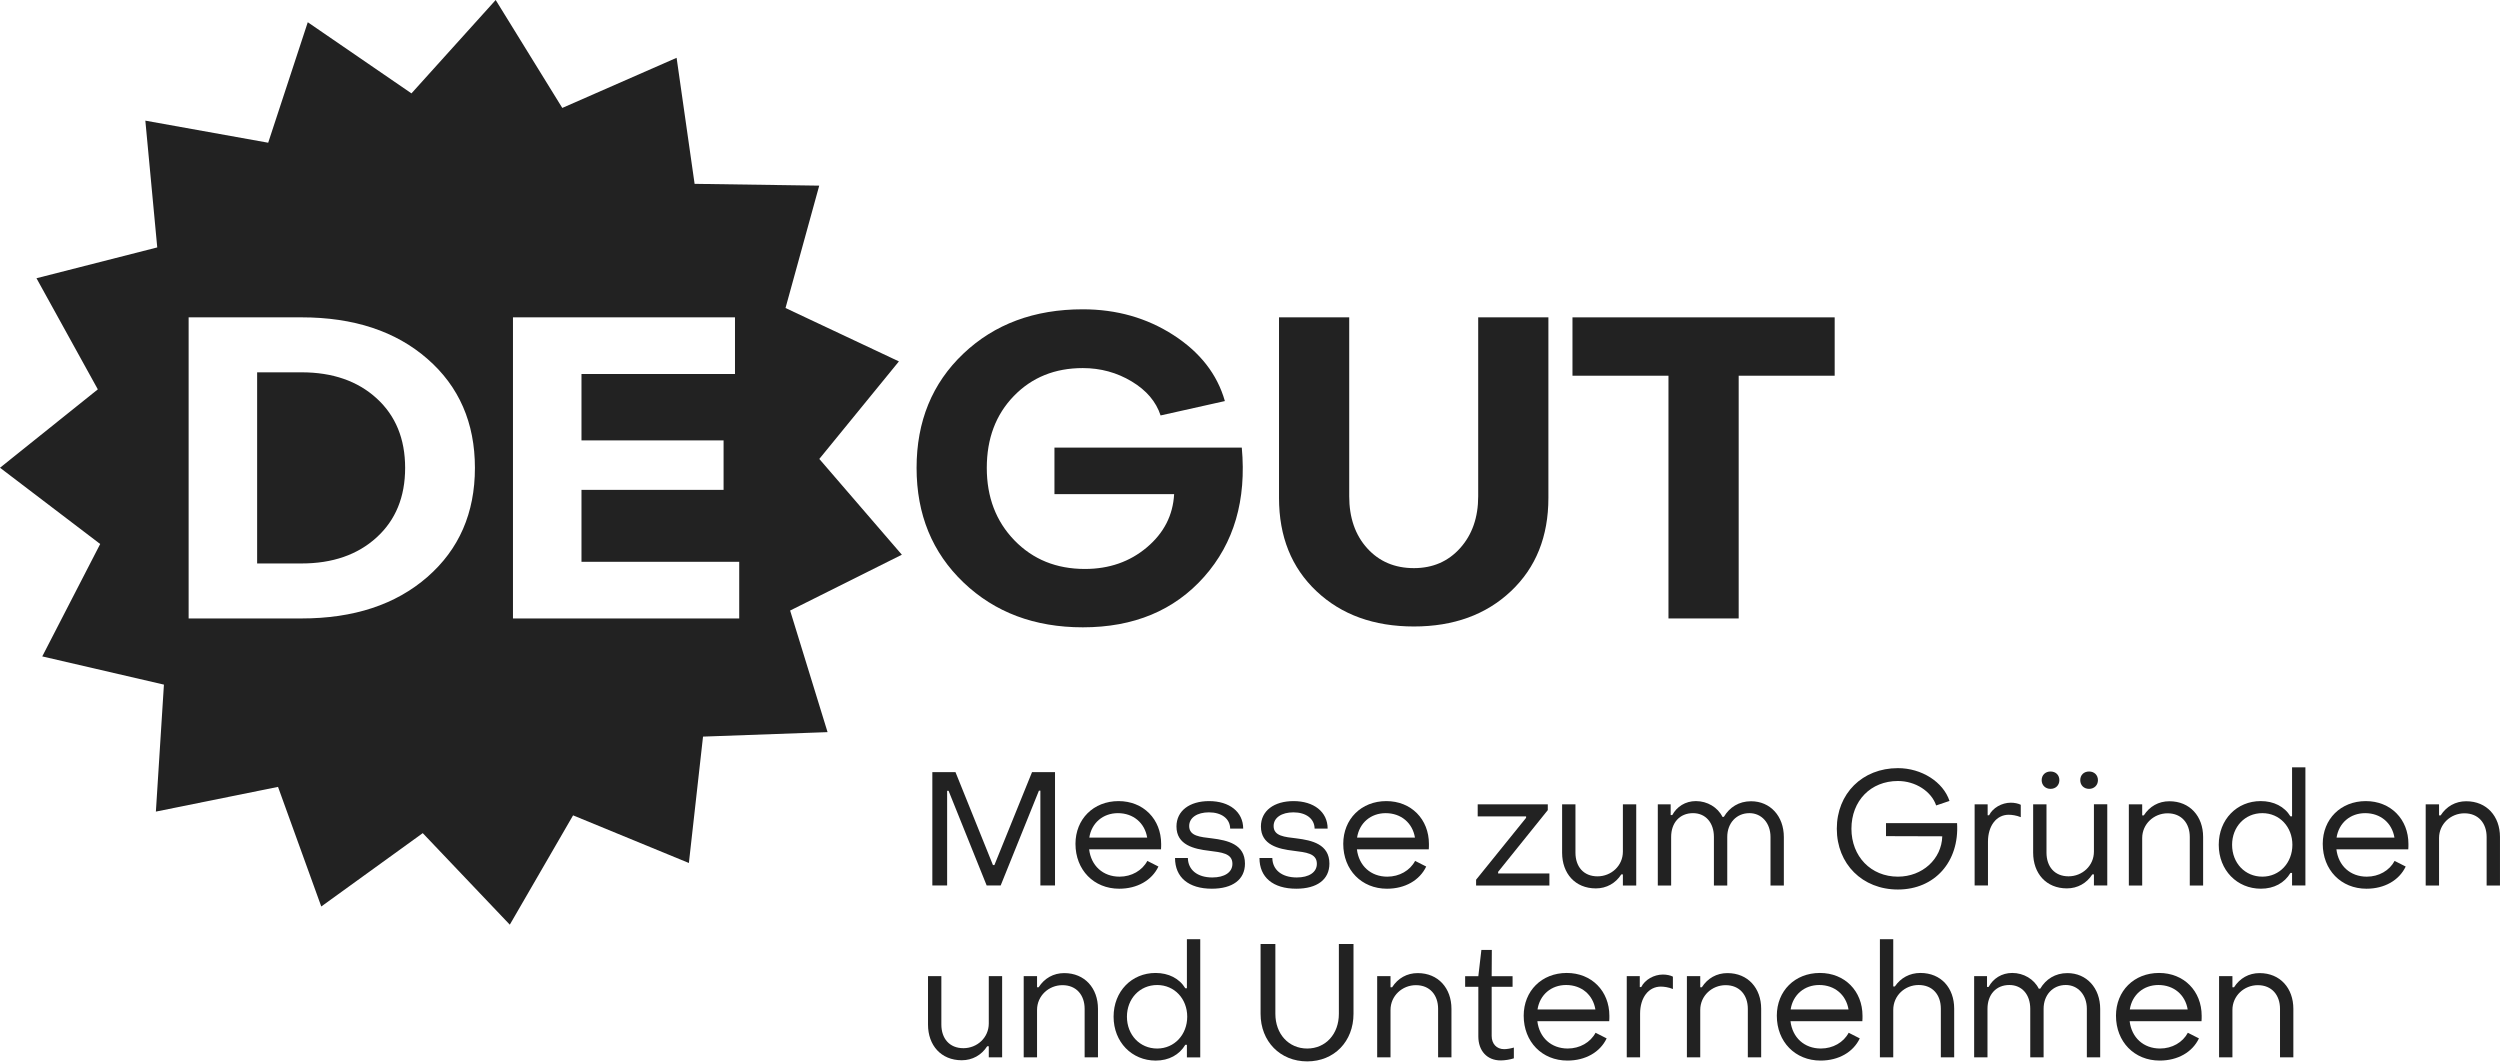 <?xml version="1.0" encoding="UTF-8"?>
<svg xmlns="http://www.w3.org/2000/svg" xmlns:serif="http://www.serif.com/" clip-rule="evenodd" fill-rule="evenodd" stroke-linejoin="round" stroke-miterlimit="1.414" version="1.1" viewBox="0 0 1080 459" xml:space="preserve">
  <g fill="#222" fill-rule="nonzero" serif:id="Layer 1">
    <path d="m319.34 267.17h-97.739v-130.08h95.911v24.484h-66.314v28.683h61.385v21.37h-61.385v31.06h68.142v24.478zm-134.73-17.901c-13.699 11.936-31.819 17.902-54.35 17.902h-48.774v-130.08h48.774c22.531 0 40.651 5.972 54.35 17.908 13.702 11.936 20.556 27.647 20.556 47.133s-6.854 35.198-20.556 47.134m204.99-9.628-35.662-41.379 34.39-42.135-48.989-23.066 14.567-52.862-53.838-0.778-7.776-54.447-49.383 21.655-28.773-46.627-36.386 40.342-44.791-30.74-17.101 52.055-53.071-9.538 5.144 54.766-52.173 13.314 26.501 48.001-42.254 33.864 43.276 32.945-25.027 48.558 52.563 12.187-3.476 54.856 52.764-10.678 18.683 51.673 43.842-31.692 37.606 39.547 27.338-47.23 50.026 20.584 6.11-54.599 53.801-1.933-16.177-52.529 48.266-24.115z"></path>
    <path d="m130.26 160.84h-19.18v82.574h19.18c13.396 0 24.206-3.747 32.43-11.241 8.221-7.487 12.329-17.505 12.329-30.046s-4.108-22.565-12.329-30.053c-8.224-7.494-19.034-11.234-32.43-11.234"></path>
    <path d="m467.76 271c-20.827 0-38.001-6.455-51.52-19.366-13.52-12.907-20.279-29.412-20.279-49.508 0-20.095 6.73-36.539 20.187-49.326 13.458-12.788 30.661-19.182 51.612-19.182 14.614 0 27.675 3.715 39.185 11.143 11.51 7.431 18.909 16.931 22.197 28.501l-27.77 6.21c-1.947-5.965-6.117-10.87-12.513-14.706-6.393-3.837-13.428-5.755-21.099-5.755-12.06 0-21.986 4.019-29.779 12.057-7.796 8.039-11.693 18.392-11.693 31.058 0 12.668 3.989 23.11 11.966 31.331 7.976 8.221 18.115 12.332 30.418 12.332 10.474 0 19.394-3.106 26.763-9.318 7.369-6.211 11.297-13.884 11.785-23.018h-51.701v-20.096h80.93c2.069 22.653-3.35 41.259-16.26 55.812-12.909 14.555-30.388 21.831-52.429 21.831"></path>
    <path d="m610.81 270.64c-17.296 0-31.33-5.085-42.109-15.255-10.779-10.168-16.168-23.596-16.168-40.283v-78.008h30.327v77.277c0 9.257 2.587 16.748 7.763 22.471 5.176 5.726 11.904 8.587 20.187 8.587 8.159 0 14.827-2.892 20.004-8.678 5.176-5.783 7.766-13.245 7.766-22.38v-77.277h30.326v78.008c0 16.687-5.389 30.115-16.168 40.283-10.779 10.17-24.754 15.255-41.928 15.255"></path>
    <path d="m720.78 267.17v-104.86h-41.47v-25.211h113.27v25.211h-41.47v104.86h-30.327z"></path>
    <path d="m402.77 333.57h10.002l16.183 40.146h0.625l16.252-40.146h9.933v48.965h-6.323v-40.977h-0.625l-16.53 40.977h-6.043l-16.46-40.907h-0.625v40.907h-6.39v-48.965z"></path>
    <path d="m495.58 361.84c-1.04-6.32-5.973-10.558-12.64-10.558-6.46 0-11.39 4.238-12.362 10.558h25.002zm-30.975 2.707c0-10.695 7.777-18.472 18.613-18.472 10.697 0 18.404 7.777 18.404 18.542 0 0.695 0 1.528-0.07 2.293h-31.045c0.836 7.085 5.973 11.807 13.128 11.807 5.207 0 9.793-2.64 12.015-6.807l4.793 2.433c-2.848 5.972-9.168 9.581-16.948 9.581-10.972 0-18.89-8.124-18.89-19.377"></path>
    <path d="m507.61 370.66h5.554c0.071 5 3.961 8.405 10.558 8.405 5.281 0 8.683-2.222 8.683-5.905 0-4.582-4.793-4.93-10.07-5.625-6.53-0.765-14.1-2.5-14.1-10.487 0-6.808 5.695-10.972 14.1-10.972 8.75 0 14.722 4.651 14.722 11.874h-5.625c-0.07-4.305-3.749-7.015-9.167-7.015-5.07 0-8.542 2.292-8.542 5.905 0 4.375 4.722 4.723 9.929 5.348 6.601 0.832 14.17 2.499 14.17 10.902 0 6.878-5.347 10.835-14.307 10.835-10.07 0-15.905-4.93-15.905-13.265"></path>
    <path d="m544.09 370.66h5.555c0.07 5 3.96 8.405 10.557 8.405 5.281 0 8.683-2.222 8.683-5.905 0-4.582-4.792-4.93-10.069-5.625-6.532-0.765-14.101-2.5-14.101-10.487 0-6.808 5.695-10.972 14.101-10.972 8.749 0 14.721 4.651 14.721 11.874h-5.625c-0.07-4.305-3.75-7.015-9.167-7.015-5.07 0-8.543 2.292-8.543 5.905 0 4.375 4.723 4.723 9.93 5.348 6.601 0.832 14.171 2.499 14.171 10.902 0 6.878-5.348 10.835-14.308 10.835-10.07 0-15.905-4.93-15.905-13.265"></path>
    <path d="m611.26 361.84c-1.04-6.32-5.973-10.558-12.641-10.558-6.46 0-11.389 4.238-12.362 10.558h25.003zm-30.975 2.707c0-10.695 7.777-18.472 18.613-18.472 10.697 0 18.404 7.777 18.404 18.542 0 0.695 0 1.528-0.07 2.293h-31.045c0.836 7.085 5.972 11.807 13.128 11.807 5.211 0 9.793-2.64 12.015-6.807l4.792 2.433c-2.847 5.972-9.167 9.581-16.947 9.581-10.973 0-18.89-8.124-18.89-19.377"></path>
    <path d="m637.67 380.04 21.601-26.74v-0.625h-20.906v-5.211h30.28v2.5l-21.459 26.67v0.696h22.154v5.21h-31.67v-2.5z"></path>
    <path d="m706.85 382.54h-5.762v-4.793h-0.695c-2.433 3.82-6.39 6.043-10.976 6.043-8.956 0-14.585-6.46-14.585-15.421v-20.905h5.766v20.905c0 5.976 3.473 10.211 9.515 10.211 5.905 0 10.975-4.516 10.975-10.695v-20.421h5.762v35.076z"></path>
    <path d="m716.17 347.46h5.558v4.656h0.692c1.944-3.613 5.628-6.043 10.21-6.043 4.933 0 9.448 2.707 11.46 6.804h0.625c2.433-4.097 6.46-6.737 11.737-6.737 8.266 0 14.171 6.39 14.171 15.491v20.905h-5.765v-20.975c0-5.973-3.82-10.281-9.101-10.281-5.624 0-9.581 4.308-9.581 10.281v20.975h-5.766v-20.975c0-6.184-3.613-10.281-9.03-10.281-5.695 0-9.445 4.097-9.445 10.281v20.975h-5.765v-35.076z"></path>
    <path d="m793.5 358.02c0-15.209 11.043-26.185 26.394-26.185 10.276 0 19.584 5.976 22.291 14.17l-5.765 1.946c-2.082-6.113-8.957-10.558-16.526-10.558-11.742 0-20.074 8.542-20.074 20.627 0 11.945 8.403 20.698 20.074 20.698 10.553 0 18.888-7.57 19.166-17.432l-24.307-0.071v-5.625h30.697c1.043 16.668-9.655 28.682-25.556 28.682-15.351 0-26.394-11.042-26.394-26.252"></path>
    <path d="m853.04 347.46h5.624v4.723h0.625c1.598-3.196 5.488-5.418 9.378-5.418 1.598 0 3.266 0.347 4.305 0.905v5.348c-1.805-0.766-3.887-1.043-5.207-1.043-5.281 0-8.96 4.723-8.96 11.668v18.893h-5.765v-35.076z"></path>
    <path d="m898.67 337.04c0-2.223 1.527-3.75 3.82-3.75 2.223 0 3.821 1.527 3.821 3.75 0 2.152-1.598 3.75-3.821 3.75-2.293 0-3.82-1.598-3.82-3.75m-16.667 0c0-2.223 1.598-3.75 3.82-3.75 2.293 0 3.821 1.527 3.821 3.75 0 2.152-1.528 3.75-3.821 3.75-2.222 0-3.82-1.598-3.82-3.75m28.338 45.493h-5.765v-4.793h-0.695c-2.43 3.82-6.391 6.043-10.976 6.043-8.957 0-14.585-6.461-14.585-15.421v-20.905h5.765v20.905c0 5.976 3.473 10.21 9.516 10.21 5.905 0 10.975-4.515 10.975-10.695v-20.42h5.765v35.076z"></path>
    <path d="m919.66 347.46h5.766v4.792h0.695c2.5-3.89 6.39-6.112 11.042-6.112 8.89 0 14.585 6.53 14.585 15.421v20.975h-5.765v-20.975c0-5.906-3.543-10.211-9.586-10.211-5.901 0-10.971 4.586-10.971 10.695v20.491h-5.766v-35.076z"></path>
    <path d="m990.31 364.96c0-7.71-5.488-13.683-12.987-13.683-7.574 0-13.058 5.973-13.058 13.683 0 7.847 5.555 13.752 13.058 13.752 7.499 0 12.987-6.042 12.987-13.752m-31.811 0c0-10.972 7.848-18.89 18.128-18.89 5.625 0 10.277 2.36 12.847 6.598h0.695v-21.183h5.766v51.048h-5.766v-5.418h-0.695c-2.57 4.304-7.082 6.804-12.776 6.804-10.281 0-18.199-7.984-18.199-18.959"></path>
    <path d="m1034.4 361.84c-1.039-6.32-5.973-10.558-12.64-10.558-6.461 0-11.389 4.238-12.362 10.558h25.002zm-30.975 2.707c0-10.695 7.778-18.472 18.613-18.472 10.698 0 18.405 7.777 18.405 18.542 0 0.695 0 1.528-0.07 2.293h-31.045c0.835 7.085 5.971 11.807 13.128 11.807 5.21 0 9.792-2.64 12.014-6.807l4.793 2.433c-2.846 5.972-9.168 9.581-16.947 9.581-10.973 0-18.89-8.124-18.89-19.377"></path>
    <path d="m1047.9 347.46h5.766v4.792h0.695c2.5-3.89 6.39-6.112 11.042-6.112 8.89 0 14.585 6.53 14.585 15.421v20.975h-5.765v-20.975c0-5.906-3.543-10.211-9.586-10.211-5.901 0-10.971 4.586-10.971 10.695v20.491h-5.766v-35.076z"></path>
    <path d="m432.92 456.78h-5.765v-4.792h-0.695c-2.43 3.819-6.391 6.042-10.976 6.042-8.957 0-14.585-6.46-14.585-15.42v-20.905h5.766v20.905c0 5.975 3.472 10.21 9.514 10.21 5.906 0 10.976-4.516 10.976-10.695v-20.42h5.765v35.075z"></path>
    <path d="m442.24 421.7h5.765v4.792h0.695c2.5-3.89 6.39-6.112 11.042-6.112 8.891 0 14.585 6.53 14.585 15.42v20.975h-5.765v-20.975c0-5.905-3.542-10.21-9.585-10.21-5.902 0-10.972 4.586-10.972 10.695v20.49h-5.765v-35.075z"></path>
    <path d="m512.88 439.21c0-7.71-5.487-13.683-12.987-13.683-7.574 0-13.058 5.973-13.058 13.683 0 7.847 5.555 13.753 13.058 13.753 7.5 0 12.987-6.043 12.987-13.753m-31.81 0c0-10.972 7.848-18.89 18.128-18.89 5.624 0 10.277 2.36 12.847 6.598h0.695v-21.183h5.765v51.048h-5.765v-5.418h-0.695c-2.57 4.305-7.082 6.805-12.777 6.805-10.281 0-18.198-7.984-18.198-18.96"></path>
    <path d="m544.57 437.96v-30.142h6.387v30.142c0 8.75 5.765 15.003 13.753 15.003 7.987 0 13.682-6.253 13.682-15.003v-30.142h6.321v30.142c0 11.945-8.336 20.558-20.003 20.558s-20.14-8.613-20.14-20.558"></path>
    <path d="m594.94 421.7h5.765v4.792h0.695c2.5-3.89 6.391-6.112 11.043-6.112 8.89 0 14.585 6.53 14.585 15.42v20.975h-5.766v-20.975c0-5.905-3.543-10.21-9.585-10.21-5.902 0-10.972 4.586-10.972 10.695v20.49h-5.765v-35.075z"></path>
    <path d="m638.64 447.75v-21.459h-5.698v-4.586h5.698l1.316-11.32h4.516l-0.07 11.32h9.03v4.586h-9.03v21.252c0 3.332 2.085 5.695 5.417 5.695 1.043 0 2.847-0.278 4.168-0.696v4.653c-1.668 0.558-3.957 0.906-5.696 0.906-5.901 0-9.651-4.168-9.651-10.351"></path>
    <path d="m689.21 436.08c-1.04-6.32-5.973-10.558-12.64-10.558-6.461 0-11.39 4.238-12.363 10.558h25.003zm-30.975 2.708c0-10.695 7.777-18.473 18.613-18.473 10.697 0 18.404 7.778 18.404 18.542 0 0.696 0 1.528-0.07 2.293h-31.044c0.835 7.085 5.971 11.808 13.127 11.808 5.211 0 9.793-2.64 12.015-6.808l4.792 2.433c-2.847 5.973-9.167 9.582-16.947 9.582-10.973 0-18.89-8.125-18.89-19.377"></path>
    <path d="m702.76 421.7h5.624v4.722h0.625c1.598-3.195 5.488-5.417 9.378-5.417 1.598 0 3.266 0.347 4.305 0.905v5.348c-1.805-0.766-3.887-1.043-5.207-1.043-5.281 0-8.96 4.722-8.96 11.668v18.892h-5.765v-35.075z"></path>
    <path d="m728.74 421.7h5.765v4.792h0.695c2.5-3.89 6.391-6.112 11.042-6.112 8.891 0 14.585 6.53 14.585 15.42v20.975h-5.765v-20.975c0-5.905-3.543-10.21-9.585-10.21-5.902 0-10.972 4.586-10.972 10.695v20.49h-5.765v-35.075z"></path>
    <path d="m798.56 436.08c-1.039-6.32-5.972-10.558-12.64-10.558-6.46 0-11.389 4.238-12.362 10.558h25.002zm-30.975 2.708c0-10.695 7.778-18.473 18.613-18.473 10.698 0 18.405 7.778 18.405 18.542 0 0.696 0 1.528-0.07 2.293h-31.045c0.836 7.085 5.972 11.808 13.128 11.808 5.207 0 9.792-2.64 12.014-6.808l4.793 2.433c-2.847 5.973-9.167 9.582-16.948 9.582-10.972 0-18.89-8.125-18.89-19.377"></path>
    <path d="m812.12 405.73h5.765v20.417h0.695c2.5-3.68 6.391-5.832 11.042-5.832 8.891 0 14.585 6.457 14.585 15.417v21.045h-5.765v-21.045c0-5.972-3.543-10.21-9.585-10.21-5.902 0-10.972 4.515-10.972 10.765v20.49h-5.765v-51.047z"></path>
    <path d="m852.83 421.7h5.558v4.655h0.692c1.945-3.613 5.628-6.042 10.21-6.042 4.933 0 9.448 2.707 11.46 6.804h0.625c2.433-4.097 6.46-6.737 11.737-6.737 8.266 0 14.171 6.39 14.171 15.49v20.905h-5.765v-20.975c0-5.972-3.82-10.28-9.101-10.28-5.624 0-9.581 4.308-9.581 10.28v20.975h-5.766v-20.975c0-6.183-3.612-10.28-9.03-10.28-5.695 0-9.445 4.097-9.445 10.28v20.975h-5.765v-35.075z"></path>
    <path d="m945.08 436.08c-1.039-6.32-5.973-10.558-12.64-10.558-6.46 0-11.389 4.238-12.362 10.558h25.002zm-30.975 2.708c0-10.695 7.778-18.473 18.613-18.473 10.698 0 18.405 7.778 18.405 18.542 0 0.696 0 1.528-0.07 2.293h-31.045c0.836 7.085 5.972 11.808 13.128 11.808 5.21 0 9.792-2.64 12.014-6.808l4.793 2.433c-2.847 5.973-9.168 9.582-16.948 9.582-10.972 0-18.89-8.125-18.89-19.377"></path>
    <path d="m958.64 421.7h5.766v4.792h0.695c2.5-3.89 6.39-6.112 11.042-6.112 8.891 0 14.585 6.53 14.585 15.42v20.975h-5.765v-20.975c0-5.905-3.543-10.21-9.586-10.21-5.901 0-10.971 4.586-10.971 10.695v20.49h-5.766v-35.075z"></path>
  </g>
</svg>

